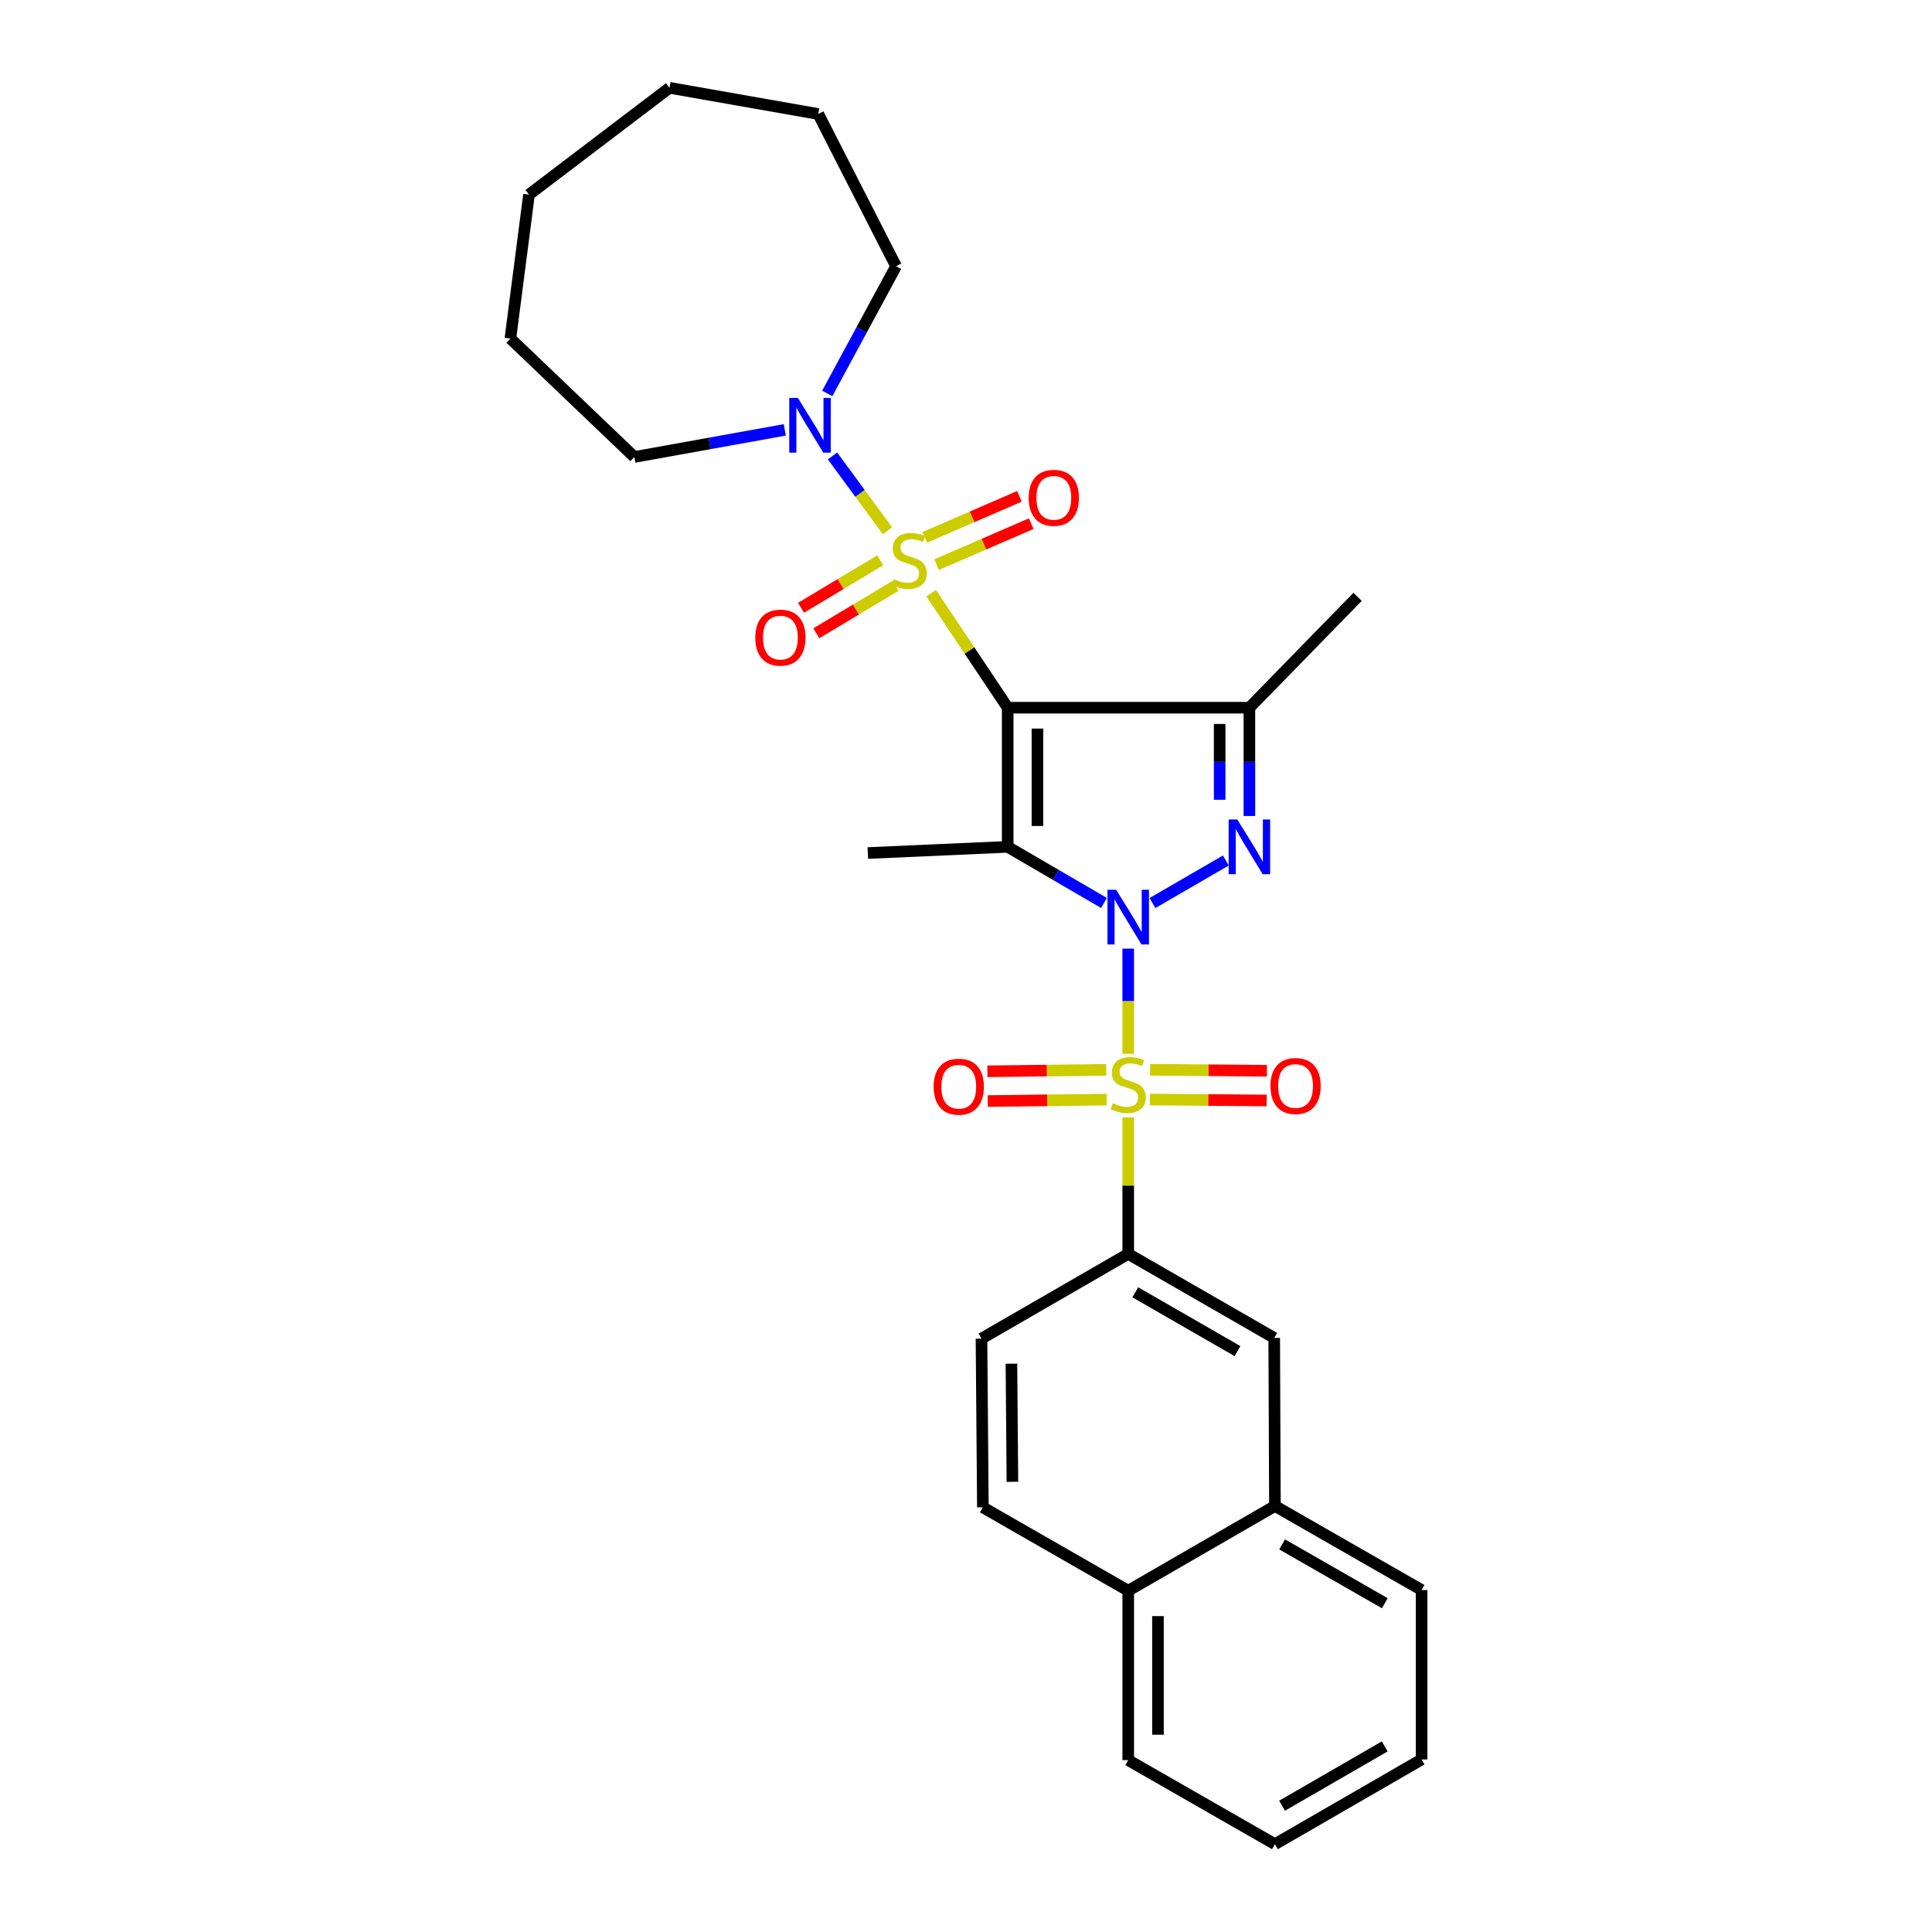 <?xml version='1.0' encoding='iso-8859-1'?>
<svg version='1.1' baseProfile='full'
              xmlns='http://www.w3.org/2000/svg'
                      xmlns:rdkit='http://www.rdkit.org/xml'
                      xmlns:xlink='http://www.w3.org/1999/xlink'
                  xml:space='preserve'
width='1000px' height='1000px' viewBox='0 0 1000 1000'>
<!-- END OF HEADER -->
<rect style='opacity:1.0;fill:#FFFFFF;stroke:none' width='1000' height='1000' x='0' y='0'> </rect>
<path class='bond-1' d='M 583.966,491.017 L 583.966,518.228' style='fill:none;fill-rule:evenodd;stroke:#0000FF;stroke-width:6px;stroke-linecap:butt;stroke-linejoin:miter;stroke-opacity:1' />
<path class='bond-1' d='M 583.966,518.228 L 583.966,545.44' style='fill:none;fill-rule:evenodd;stroke:#CCCC00;stroke-width:6px;stroke-linecap:butt;stroke-linejoin:miter;stroke-opacity:1' />
<path class='bond-3' d='M 571.42,467.378 L 546.5,452.851' style='fill:none;fill-rule:evenodd;stroke:#0000FF;stroke-width:6px;stroke-linecap:butt;stroke-linejoin:miter;stroke-opacity:1' />
<path class='bond-3' d='M 546.5,452.851 L 521.579,438.324' style='fill:none;fill-rule:evenodd;stroke:#000000;stroke-width:6px;stroke-linecap:butt;stroke-linejoin:miter;stroke-opacity:1' />
<path class='bond-4' d='M 596.518,467.413 L 634.496,445.392' style='fill:none;fill-rule:evenodd;stroke:#0000FF;stroke-width:6px;stroke-linecap:butt;stroke-linejoin:miter;stroke-opacity:1' />
<path class='bond-0' d='M 521.579,366.307 L 521.579,438.324' style='fill:none;fill-rule:evenodd;stroke:#000000;stroke-width:6px;stroke-linecap:butt;stroke-linejoin:miter;stroke-opacity:1' />
<path class='bond-0' d='M 536.975,377.109 L 536.975,427.521' style='fill:none;fill-rule:evenodd;stroke:#000000;stroke-width:6px;stroke-linecap:butt;stroke-linejoin:miter;stroke-opacity:1' />
<path class='bond-2' d='M 521.579,366.307 L 501.774,336.67' style='fill:none;fill-rule:evenodd;stroke:#000000;stroke-width:6px;stroke-linecap:butt;stroke-linejoin:miter;stroke-opacity:1' />
<path class='bond-2' d='M 501.774,336.67 L 481.969,307.033' style='fill:none;fill-rule:evenodd;stroke:#CCCC00;stroke-width:6px;stroke-linecap:butt;stroke-linejoin:miter;stroke-opacity:1' />
<path class='bond-29' d='M 521.579,366.307 L 646.686,366.307' style='fill:none;fill-rule:evenodd;stroke:#000000;stroke-width:6px;stroke-linecap:butt;stroke-linejoin:miter;stroke-opacity:1' />
<path class='bond-7' d='M 583.966,578.39 L 583.966,613.705' style='fill:none;fill-rule:evenodd;stroke:#CCCC00;stroke-width:6px;stroke-linecap:butt;stroke-linejoin:miter;stroke-opacity:1' />
<path class='bond-7' d='M 583.966,613.705 L 583.966,649.021' style='fill:none;fill-rule:evenodd;stroke:#000000;stroke-width:6px;stroke-linecap:butt;stroke-linejoin:miter;stroke-opacity:1' />
<path class='bond-8' d='M 595.148,569.107 L 625.392,569.355' style='fill:none;fill-rule:evenodd;stroke:#CCCC00;stroke-width:6px;stroke-linecap:butt;stroke-linejoin:miter;stroke-opacity:1' />
<path class='bond-8' d='M 625.392,569.355 L 655.635,569.603' style='fill:none;fill-rule:evenodd;stroke:#FF0000;stroke-width:6px;stroke-linecap:butt;stroke-linejoin:miter;stroke-opacity:1' />
<path class='bond-8' d='M 595.274,553.712 L 625.518,553.96' style='fill:none;fill-rule:evenodd;stroke:#CCCC00;stroke-width:6px;stroke-linecap:butt;stroke-linejoin:miter;stroke-opacity:1' />
<path class='bond-8' d='M 625.518,553.96 L 655.762,554.208' style='fill:none;fill-rule:evenodd;stroke:#FF0000;stroke-width:6px;stroke-linecap:butt;stroke-linejoin:miter;stroke-opacity:1' />
<path class='bond-9' d='M 572.599,553.757 L 541.835,554.132' style='fill:none;fill-rule:evenodd;stroke:#CCCC00;stroke-width:6px;stroke-linecap:butt;stroke-linejoin:miter;stroke-opacity:1' />
<path class='bond-9' d='M 541.835,554.132 L 511.071,554.507' style='fill:none;fill-rule:evenodd;stroke:#FF0000;stroke-width:6px;stroke-linecap:butt;stroke-linejoin:miter;stroke-opacity:1' />
<path class='bond-9' d='M 572.787,569.152 L 542.023,569.527' style='fill:none;fill-rule:evenodd;stroke:#CCCC00;stroke-width:6px;stroke-linecap:butt;stroke-linejoin:miter;stroke-opacity:1' />
<path class='bond-9' d='M 542.023,569.527 L 511.259,569.902' style='fill:none;fill-rule:evenodd;stroke:#FF0000;stroke-width:6px;stroke-linecap:butt;stroke-linejoin:miter;stroke-opacity:1' />
<path class='bond-6' d='M 459.347,274.705 L 445.127,255.35' style='fill:none;fill-rule:evenodd;stroke:#CCCC00;stroke-width:6px;stroke-linecap:butt;stroke-linejoin:miter;stroke-opacity:1' />
<path class='bond-6' d='M 445.127,255.35 L 430.906,235.996' style='fill:none;fill-rule:evenodd;stroke:#0000FF;stroke-width:6px;stroke-linecap:butt;stroke-linejoin:miter;stroke-opacity:1' />
<path class='bond-10' d='M 455.616,290.013 L 435.107,302.299' style='fill:none;fill-rule:evenodd;stroke:#CCCC00;stroke-width:6px;stroke-linecap:butt;stroke-linejoin:miter;stroke-opacity:1' />
<path class='bond-10' d='M 435.107,302.299 L 414.597,314.585' style='fill:none;fill-rule:evenodd;stroke:#FF0000;stroke-width:6px;stroke-linecap:butt;stroke-linejoin:miter;stroke-opacity:1' />
<path class='bond-10' d='M 463.528,303.22 L 443.018,315.506' style='fill:none;fill-rule:evenodd;stroke:#CCCC00;stroke-width:6px;stroke-linecap:butt;stroke-linejoin:miter;stroke-opacity:1' />
<path class='bond-10' d='M 443.018,315.506 L 422.509,327.792' style='fill:none;fill-rule:evenodd;stroke:#FF0000;stroke-width:6px;stroke-linecap:butt;stroke-linejoin:miter;stroke-opacity:1' />
<path class='bond-11' d='M 484.774,292.26 L 509.274,281.648' style='fill:none;fill-rule:evenodd;stroke:#CCCC00;stroke-width:6px;stroke-linecap:butt;stroke-linejoin:miter;stroke-opacity:1' />
<path class='bond-11' d='M 509.274,281.648 L 533.774,271.035' style='fill:none;fill-rule:evenodd;stroke:#FF0000;stroke-width:6px;stroke-linecap:butt;stroke-linejoin:miter;stroke-opacity:1' />
<path class='bond-11' d='M 478.654,278.133 L 503.155,267.52' style='fill:none;fill-rule:evenodd;stroke:#CCCC00;stroke-width:6px;stroke-linecap:butt;stroke-linejoin:miter;stroke-opacity:1' />
<path class='bond-11' d='M 503.155,267.52 L 527.655,256.908' style='fill:none;fill-rule:evenodd;stroke:#FF0000;stroke-width:6px;stroke-linecap:butt;stroke-linejoin:miter;stroke-opacity:1' />
<path class='bond-15' d='M 521.579,438.324 L 449.195,441.531' style='fill:none;fill-rule:evenodd;stroke:#000000;stroke-width:6px;stroke-linecap:butt;stroke-linejoin:miter;stroke-opacity:1' />
<path class='bond-5' d='M 646.686,422.363 L 646.686,394.335' style='fill:none;fill-rule:evenodd;stroke:#0000FF;stroke-width:6px;stroke-linecap:butt;stroke-linejoin:miter;stroke-opacity:1' />
<path class='bond-5' d='M 646.686,394.335 L 646.686,366.307' style='fill:none;fill-rule:evenodd;stroke:#000000;stroke-width:6px;stroke-linecap:butt;stroke-linejoin:miter;stroke-opacity:1' />
<path class='bond-5' d='M 631.29,413.955 L 631.29,394.335' style='fill:none;fill-rule:evenodd;stroke:#0000FF;stroke-width:6px;stroke-linecap:butt;stroke-linejoin:miter;stroke-opacity:1' />
<path class='bond-5' d='M 631.29,394.335 L 631.29,374.715' style='fill:none;fill-rule:evenodd;stroke:#000000;stroke-width:6px;stroke-linecap:butt;stroke-linejoin:miter;stroke-opacity:1' />
<path class='bond-18' d='M 646.686,366.307 L 702.683,308.924' style='fill:none;fill-rule:evenodd;stroke:#000000;stroke-width:6px;stroke-linecap:butt;stroke-linejoin:miter;stroke-opacity:1' />
<path class='bond-19' d='M 406.209,222.496 L 367.274,229.518' style='fill:none;fill-rule:evenodd;stroke:#0000FF;stroke-width:6px;stroke-linecap:butt;stroke-linejoin:miter;stroke-opacity:1' />
<path class='bond-19' d='M 367.274,229.518 L 328.339,236.539' style='fill:none;fill-rule:evenodd;stroke:#000000;stroke-width:6px;stroke-linecap:butt;stroke-linejoin:miter;stroke-opacity:1' />
<path class='bond-20' d='M 428.185,203.642 L 445.994,170.722' style='fill:none;fill-rule:evenodd;stroke:#0000FF;stroke-width:6px;stroke-linecap:butt;stroke-linejoin:miter;stroke-opacity:1' />
<path class='bond-20' d='M 445.994,170.722 L 463.803,137.802' style='fill:none;fill-rule:evenodd;stroke:#000000;stroke-width:6px;stroke-linecap:butt;stroke-linejoin:miter;stroke-opacity:1' />
<path class='bond-12' d='M 583.966,649.021 L 659.532,692.513' style='fill:none;fill-rule:evenodd;stroke:#000000;stroke-width:6px;stroke-linecap:butt;stroke-linejoin:miter;stroke-opacity:1' />
<path class='bond-12' d='M 587.621,668.888 L 640.517,699.332' style='fill:none;fill-rule:evenodd;stroke:#000000;stroke-width:6px;stroke-linecap:butt;stroke-linejoin:miter;stroke-opacity:1' />
<path class='bond-14' d='M 583.966,649.021 L 508.014,692.872' style='fill:none;fill-rule:evenodd;stroke:#000000;stroke-width:6px;stroke-linecap:butt;stroke-linejoin:miter;stroke-opacity:1' />
<path class='bond-13' d='M 659.532,692.513 L 659.9,779.498' style='fill:none;fill-rule:evenodd;stroke:#000000;stroke-width:6px;stroke-linecap:butt;stroke-linejoin:miter;stroke-opacity:1' />
<path class='bond-21' d='M 659.9,779.498 L 735.826,822.999' style='fill:none;fill-rule:evenodd;stroke:#000000;stroke-width:6px;stroke-linecap:butt;stroke-linejoin:miter;stroke-opacity:1' />
<path class='bond-21' d='M 663.635,799.381 L 716.783,829.832' style='fill:none;fill-rule:evenodd;stroke:#000000;stroke-width:6px;stroke-linecap:butt;stroke-linejoin:miter;stroke-opacity:1' />
<path class='bond-30' d='M 659.9,779.498 L 583.966,823.35' style='fill:none;fill-rule:evenodd;stroke:#000000;stroke-width:6px;stroke-linecap:butt;stroke-linejoin:miter;stroke-opacity:1' />
<path class='bond-17' d='M 508.014,692.872 L 508.733,780.208' style='fill:none;fill-rule:evenodd;stroke:#000000;stroke-width:6px;stroke-linecap:butt;stroke-linejoin:miter;stroke-opacity:1' />
<path class='bond-17' d='M 523.517,705.846 L 524.02,766.981' style='fill:none;fill-rule:evenodd;stroke:#000000;stroke-width:6px;stroke-linecap:butt;stroke-linejoin:miter;stroke-opacity:1' />
<path class='bond-16' d='M 583.966,823.35 L 508.733,780.208' style='fill:none;fill-rule:evenodd;stroke:#000000;stroke-width:6px;stroke-linecap:butt;stroke-linejoin:miter;stroke-opacity:1' />
<path class='bond-22' d='M 583.966,823.35 L 583.966,911.044' style='fill:none;fill-rule:evenodd;stroke:#000000;stroke-width:6px;stroke-linecap:butt;stroke-linejoin:miter;stroke-opacity:1' />
<path class='bond-22' d='M 599.361,836.504 L 599.361,897.89' style='fill:none;fill-rule:evenodd;stroke:#000000;stroke-width:6px;stroke-linecap:butt;stroke-linejoin:miter;stroke-opacity:1' />
<path class='bond-23' d='M 328.339,236.539 L 264.174,175.231' style='fill:none;fill-rule:evenodd;stroke:#000000;stroke-width:6px;stroke-linecap:butt;stroke-linejoin:miter;stroke-opacity:1' />
<path class='bond-24' d='M 463.803,137.802 L 423.535,59.011' style='fill:none;fill-rule:evenodd;stroke:#000000;stroke-width:6px;stroke-linecap:butt;stroke-linejoin:miter;stroke-opacity:1' />
<path class='bond-25' d='M 735.826,822.999 L 735.826,910.694' style='fill:none;fill-rule:evenodd;stroke:#000000;stroke-width:6px;stroke-linecap:butt;stroke-linejoin:miter;stroke-opacity:1' />
<path class='bond-26' d='M 583.966,911.044 L 659.9,954.545' style='fill:none;fill-rule:evenodd;stroke:#000000;stroke-width:6px;stroke-linecap:butt;stroke-linejoin:miter;stroke-opacity:1' />
<path class='bond-27' d='M 264.174,175.231 L 273.805,100.716' style='fill:none;fill-rule:evenodd;stroke:#000000;stroke-width:6px;stroke-linecap:butt;stroke-linejoin:miter;stroke-opacity:1' />
<path class='bond-28' d='M 423.535,59.011 L 346.532,45.455' style='fill:none;fill-rule:evenodd;stroke:#000000;stroke-width:6px;stroke-linecap:butt;stroke-linejoin:miter;stroke-opacity:1' />
<path class='bond-32' d='M 735.826,910.694 L 659.9,954.545' style='fill:none;fill-rule:evenodd;stroke:#000000;stroke-width:6px;stroke-linecap:butt;stroke-linejoin:miter;stroke-opacity:1' />
<path class='bond-32' d='M 716.737,903.94 L 663.589,934.636' style='fill:none;fill-rule:evenodd;stroke:#000000;stroke-width:6px;stroke-linecap:butt;stroke-linejoin:miter;stroke-opacity:1' />
<path class='bond-31' d='M 273.805,100.716 L 346.532,45.455' style='fill:none;fill-rule:evenodd;stroke:#000000;stroke-width:6px;stroke-linecap:butt;stroke-linejoin:miter;stroke-opacity:1' />
<path  class='atom-0' d='M 577.706 460.531
L 586.986 475.531
Q 587.906 477.011, 589.386 479.691
Q 590.866 482.371, 590.946 482.531
L 590.946 460.531
L 594.706 460.531
L 594.706 488.851
L 590.826 488.851
L 580.866 472.451
Q 579.706 470.531, 578.466 468.331
Q 577.266 466.131, 576.906 465.451
L 576.906 488.851
L 573.226 488.851
L 573.226 460.531
L 577.706 460.531
' fill='#0000FF'/>
<path  class='atom-2' d='M 575.966 571.037
Q 576.286 571.157, 577.606 571.717
Q 578.926 572.277, 580.366 572.637
Q 581.846 572.957, 583.286 572.957
Q 585.966 572.957, 587.526 571.677
Q 589.086 570.357, 589.086 568.077
Q 589.086 566.517, 588.286 565.557
Q 587.526 564.597, 586.326 564.077
Q 585.126 563.557, 583.126 562.957
Q 580.606 562.197, 579.086 561.477
Q 577.606 560.757, 576.526 559.237
Q 575.486 557.717, 575.486 555.157
Q 575.486 551.597, 577.886 549.397
Q 580.326 547.197, 585.126 547.197
Q 588.406 547.197, 592.126 548.757
L 591.206 551.837
Q 587.806 550.437, 585.246 550.437
Q 582.486 550.437, 580.966 551.597
Q 579.446 552.717, 579.486 554.677
Q 579.486 556.197, 580.246 557.117
Q 581.046 558.037, 582.166 558.557
Q 583.326 559.077, 585.246 559.677
Q 587.806 560.477, 589.326 561.277
Q 590.846 562.077, 591.926 563.717
Q 593.046 565.317, 593.046 568.077
Q 593.046 571.997, 590.406 574.117
Q 587.806 576.197, 583.446 576.197
Q 580.926 576.197, 579.006 575.637
Q 577.126 575.117, 574.886 574.197
L 575.966 571.037
' fill='#CCCC00'/>
<path  class='atom-3' d='M 462.594 299.733
Q 462.914 299.853, 464.234 300.413
Q 465.554 300.973, 466.994 301.333
Q 468.474 301.653, 469.914 301.653
Q 472.594 301.653, 474.154 300.373
Q 475.714 299.053, 475.714 296.773
Q 475.714 295.213, 474.914 294.253
Q 474.154 293.293, 472.954 292.773
Q 471.754 292.253, 469.754 291.653
Q 467.234 290.893, 465.714 290.173
Q 464.234 289.453, 463.154 287.933
Q 462.114 286.413, 462.114 283.853
Q 462.114 280.293, 464.514 278.093
Q 466.954 275.893, 471.754 275.893
Q 475.034 275.893, 478.754 277.453
L 477.834 280.533
Q 474.434 279.133, 471.874 279.133
Q 469.114 279.133, 467.594 280.293
Q 466.074 281.413, 466.114 283.373
Q 466.114 284.893, 466.874 285.813
Q 467.674 286.733, 468.794 287.253
Q 469.954 287.773, 471.874 288.373
Q 474.434 289.173, 475.954 289.973
Q 477.474 290.773, 478.554 292.413
Q 479.674 294.013, 479.674 296.773
Q 479.674 300.693, 477.034 302.813
Q 474.434 304.893, 470.074 304.893
Q 467.554 304.893, 465.634 304.333
Q 463.754 303.813, 461.514 302.893
L 462.594 299.733
' fill='#CCCC00'/>
<path  class='atom-5' d='M 640.426 424.164
L 649.706 439.164
Q 650.626 440.644, 652.106 443.324
Q 653.586 446.004, 653.666 446.164
L 653.666 424.164
L 657.426 424.164
L 657.426 452.484
L 653.546 452.484
L 643.586 436.084
Q 642.426 434.164, 641.186 431.964
Q 639.986 429.764, 639.626 429.084
L 639.626 452.484
L 635.946 452.484
L 635.946 424.164
L 640.426 424.164
' fill='#0000FF'/>
<path  class='atom-7' d='M 412.999 205.983
L 422.279 220.983
Q 423.199 222.463, 424.679 225.143
Q 426.159 227.823, 426.239 227.983
L 426.239 205.983
L 429.999 205.983
L 429.999 234.303
L 426.119 234.303
L 416.159 217.903
Q 414.999 215.983, 413.759 213.783
Q 412.559 211.583, 412.199 210.903
L 412.199 234.303
L 408.519 234.303
L 408.519 205.983
L 412.999 205.983
' fill='#0000FF'/>
<path  class='atom-9' d='M 657.583 562.107
Q 657.583 555.307, 660.943 551.507
Q 664.303 547.707, 670.583 547.707
Q 676.863 547.707, 680.223 551.507
Q 683.583 555.307, 683.583 562.107
Q 683.583 568.987, 680.183 572.907
Q 676.783 576.787, 670.583 576.787
Q 664.343 576.787, 660.943 572.907
Q 657.583 569.027, 657.583 562.107
M 670.583 573.587
Q 674.903 573.587, 677.223 570.707
Q 679.583 567.787, 679.583 562.107
Q 679.583 556.547, 677.223 553.747
Q 674.903 550.907, 670.583 550.907
Q 666.263 550.907, 663.903 553.707
Q 661.583 556.507, 661.583 562.107
Q 661.583 567.827, 663.903 570.707
Q 666.263 573.587, 670.583 573.587
' fill='#FF0000'/>
<path  class='atom-10' d='M 483.254 562.466
Q 483.254 555.666, 486.614 551.866
Q 489.974 548.066, 496.254 548.066
Q 502.534 548.066, 505.894 551.866
Q 509.254 555.666, 509.254 562.466
Q 509.254 569.346, 505.854 573.266
Q 502.454 577.146, 496.254 577.146
Q 490.014 577.146, 486.614 573.266
Q 483.254 569.386, 483.254 562.466
M 496.254 573.946
Q 500.574 573.946, 502.894 571.066
Q 505.254 568.146, 505.254 562.466
Q 505.254 556.906, 502.894 554.106
Q 500.574 551.266, 496.254 551.266
Q 491.934 551.266, 489.574 554.066
Q 487.254 556.866, 487.254 562.466
Q 487.254 568.186, 489.574 571.066
Q 491.934 573.946, 496.254 573.946
' fill='#FF0000'/>
<path  class='atom-11' d='M 390.932 330.027
Q 390.932 323.227, 394.292 319.427
Q 397.652 315.627, 403.932 315.627
Q 410.212 315.627, 413.572 319.427
Q 416.932 323.227, 416.932 330.027
Q 416.932 336.907, 413.532 340.827
Q 410.132 344.707, 403.932 344.707
Q 397.692 344.707, 394.292 340.827
Q 390.932 336.947, 390.932 330.027
M 403.932 341.507
Q 408.252 341.507, 410.572 338.627
Q 412.932 335.707, 412.932 330.027
Q 412.932 324.467, 410.572 321.667
Q 408.252 318.827, 403.932 318.827
Q 399.612 318.827, 397.252 321.627
Q 394.932 324.427, 394.932 330.027
Q 394.932 335.747, 397.252 338.627
Q 399.612 341.507, 403.932 341.507
' fill='#FF0000'/>
<path  class='atom-12' d='M 532.451 257.668
Q 532.451 250.868, 535.811 247.068
Q 539.171 243.268, 545.451 243.268
Q 551.731 243.268, 555.091 247.068
Q 558.451 250.868, 558.451 257.668
Q 558.451 264.548, 555.051 268.468
Q 551.651 272.348, 545.451 272.348
Q 539.211 272.348, 535.811 268.468
Q 532.451 264.588, 532.451 257.668
M 545.451 269.148
Q 549.771 269.148, 552.091 266.268
Q 554.451 263.348, 554.451 257.668
Q 554.451 252.108, 552.091 249.308
Q 549.771 246.468, 545.451 246.468
Q 541.131 246.468, 538.771 249.268
Q 536.451 252.068, 536.451 257.668
Q 536.451 263.388, 538.771 266.268
Q 541.131 269.148, 545.451 269.148
' fill='#FF0000'/>
</svg>
